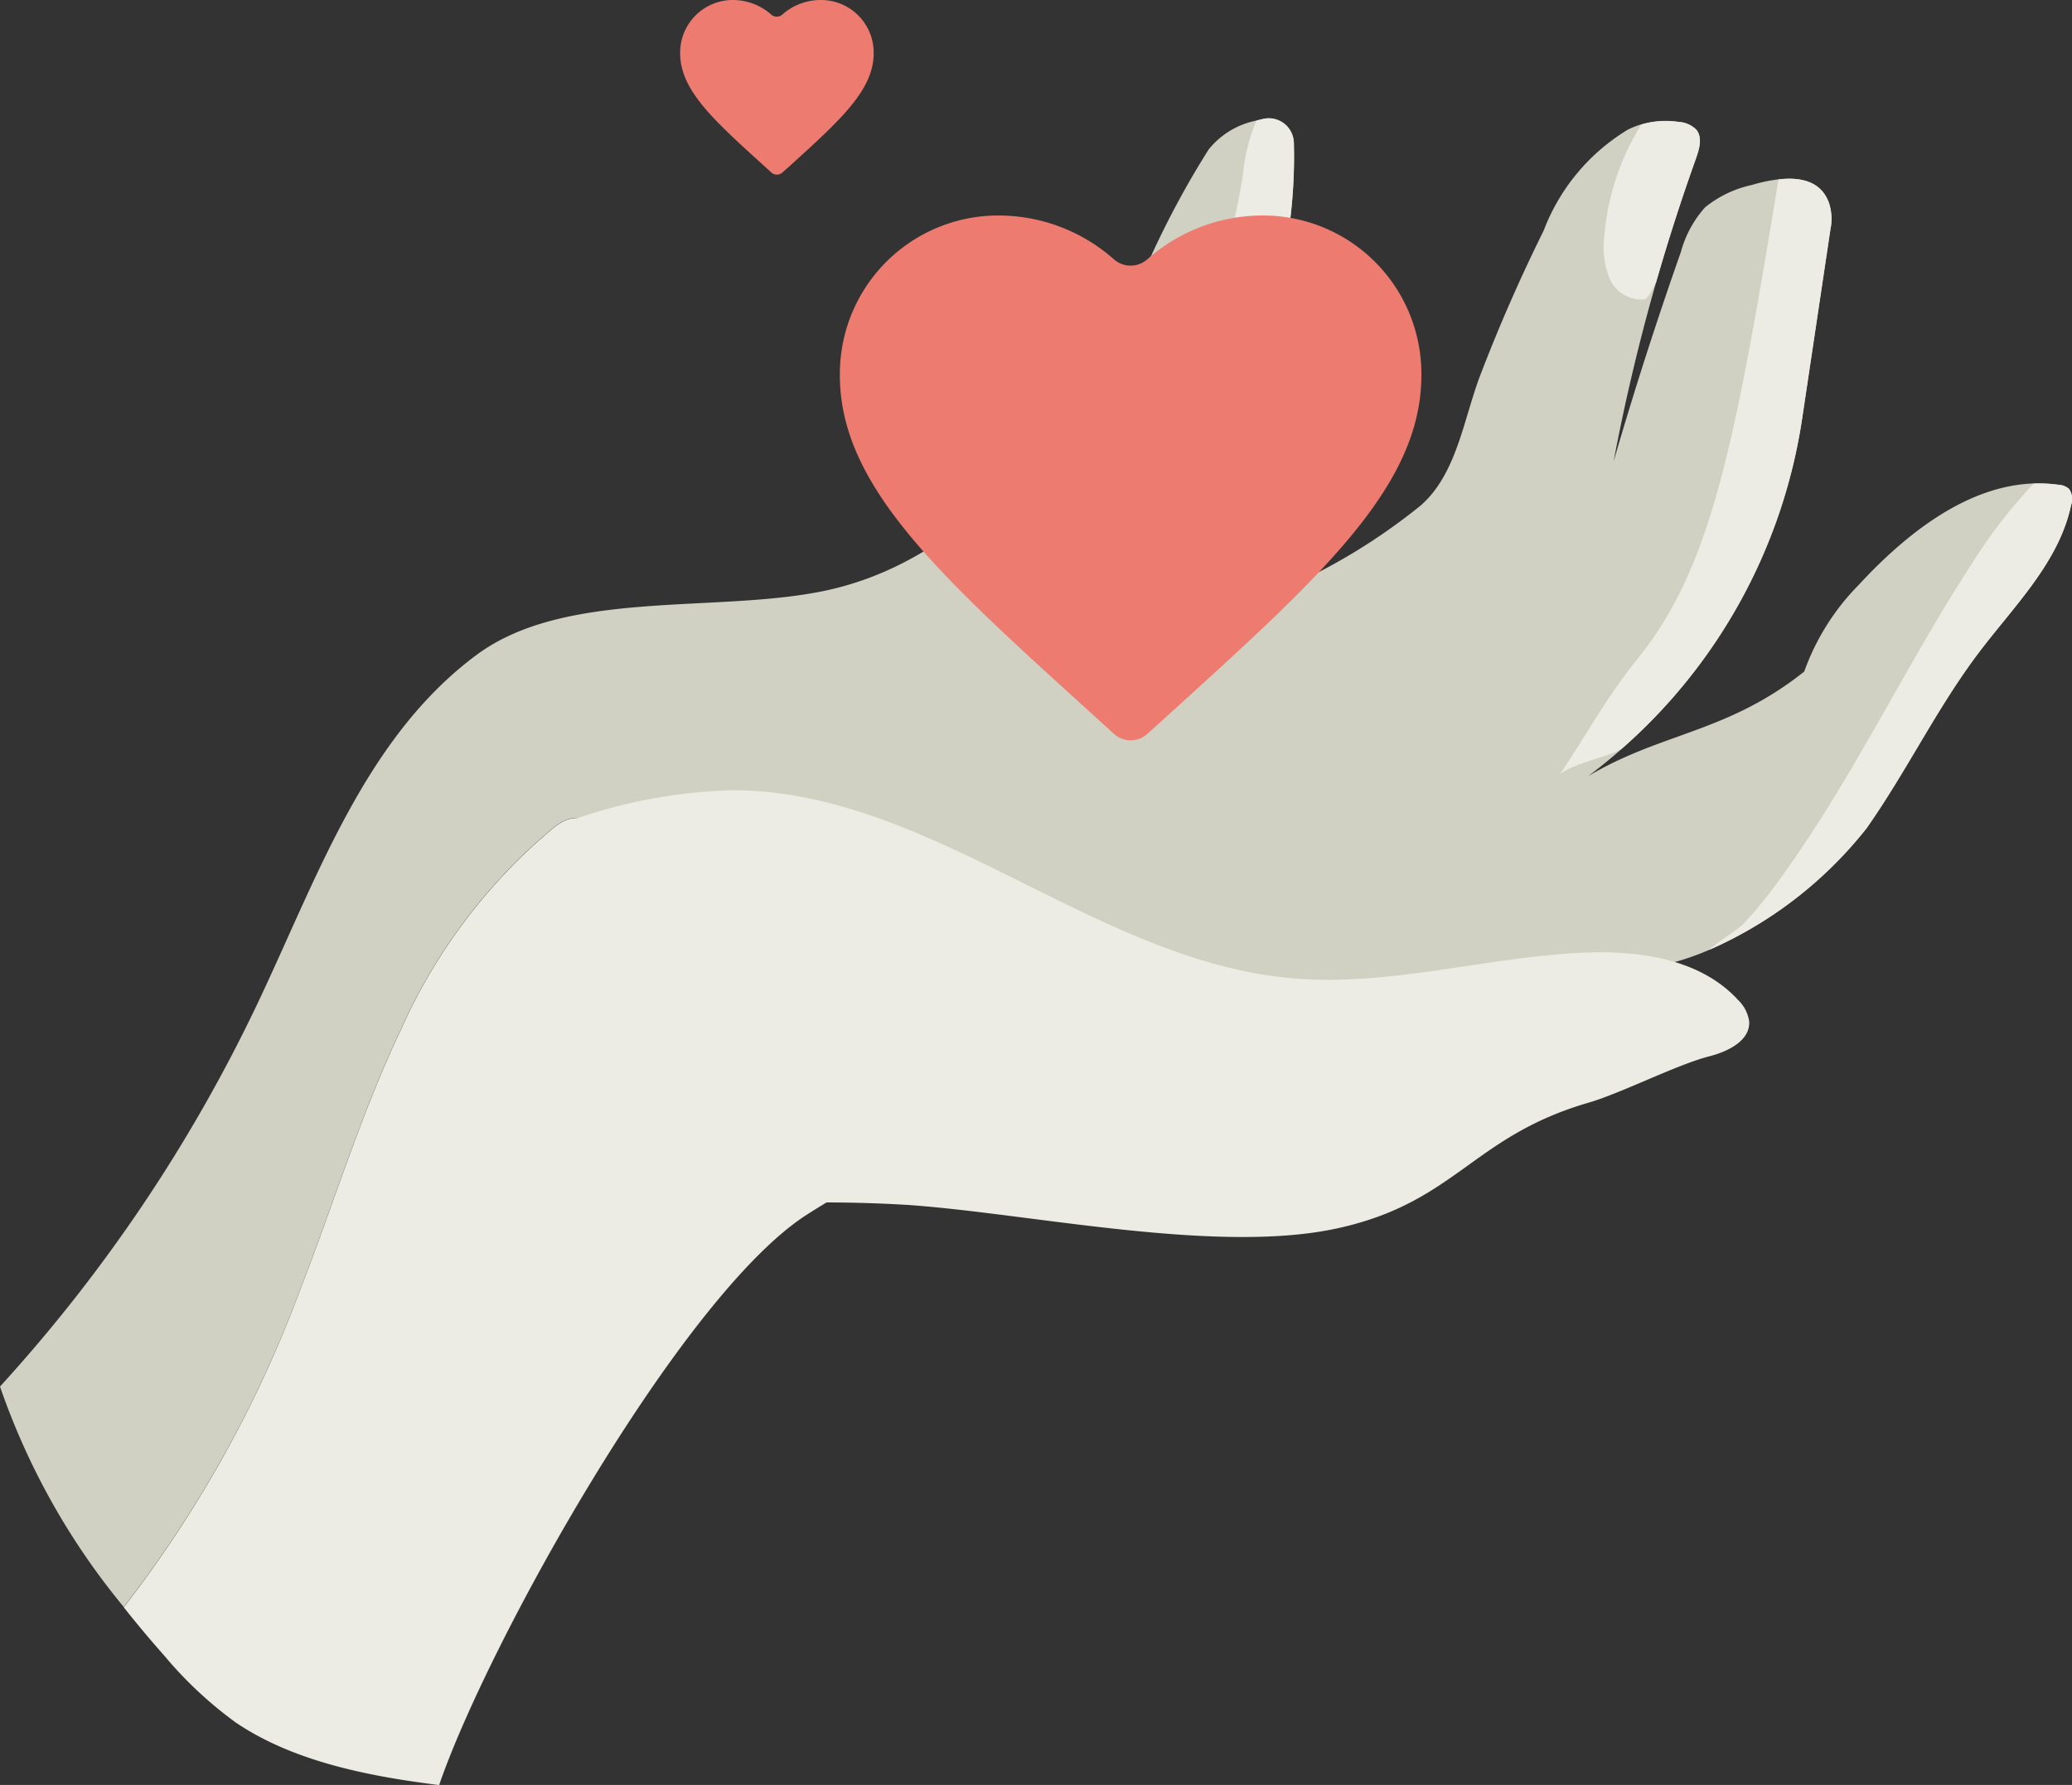 <svg id="Groupe_119" data-name="Groupe 119" xmlns="http://www.w3.org/2000/svg" xmlns:xlink="http://www.w3.org/1999/xlink" width="82.034" height="70.679" viewBox="0 0 82.034 70.679">
  <rect x="0" y="0" width="82.034" height="70.679" fill="#333333" stroke="none"/>
  <defs>
    <clipPath id="clip-path">
      <rect id="Rectangle_135" data-name="Rectangle 135" width="82.034" height="70.679" fill="none"/>
    </clipPath>
  </defs>
  <g id="Groupe_118" data-name="Groupe 118" clip-path="url(#clip-path)">
    <path id="Tracé_898" data-name="Tracé 898" d="M82,28.487c-.476,2.272-2.258,4-3.655,5.849-1.664,2.2-2.862,4.707-4.448,6.961a16.239,16.239,0,0,1-6.233,4.814,10.173,10.173,0,0,1-1.429.5c-2.24.594-4.583,1.269-6.773,1.824C54.785,49.62,50,50.31,45.3,51.394a56.453,56.453,0,0,0-6.958,2.034A8.61,8.61,0,0,0,36.5,49.016a17.939,17.939,0,0,0-6.638-4.686c-1.525-.715-3.079-1.365-4.572-2.14a12.77,12.77,0,0,0-2.172-1.266c-.747-.188-1.2.352-1.785.846a22.126,22.126,0,0,0-5.458,7.481C14.3,52.564,13.226,56.1,11.9,59.518a47.549,47.549,0,0,1-7,12.611A28.017,28.017,0,0,1,0,63.4a61.917,61.917,0,0,0,10.211-15.2c2.354-4.963,4.256-10.52,8.675-13.784,3.541-2.61,9.489-1.621,13.791-2.531,4.387-.935,7.573-4.146,10.215-7.769a14.648,14.648,0,0,0,1.824-3.431,35.476,35.476,0,0,1,3.136-6.268,3.227,3.227,0,0,1,1.888-1.145c.092-.025.181-.046.27-.068a.994.994,0,0,1,1.216.939c.171,6.09-2.5,11.594-5.234,17.169-.11.224-.217.444-.327.668a6.565,6.565,0,0,0,5.369-.26,23.77,23.77,0,0,0,5.205-3.2c1.433-1.244,1.7-3.406,2.361-5.148q1.12-2.928,2.514-5.738a7.988,7.988,0,0,1,3.342-4.007,3.2,3.2,0,0,1,.53-.206,3.427,3.427,0,0,1,1.472-.1,1.067,1.067,0,0,1,.708.313c.245.306.117.754-.014,1.124q-.869,2.427-1.582,4.91v0q-1.008,3.515-1.685,7.1Q65.1,22.59,66.55,18.471a4.349,4.349,0,0,1,.956-1.763,4.4,4.4,0,0,1,1.849-.885,5.984,5.984,0,0,1,1.056-.224c.853-.1,1.685.057,2,.932a2.051,2.051,0,0,1,.071.974L71.35,25.077a21.669,21.669,0,0,1-7.143,13.07l0,0c-.423.377-.864.732-1.319,1.077,2.915-1.731,5.5-1.71,8.544-4.135a9.359,9.359,0,0,1,2.144-3.417c1.859-2.016,4.281-3.943,6.947-4.032a5.67,5.67,0,0,1,.978.05.671.671,0,0,1,.42.167.7.7,0,0,1,.085.626" transform="translate(0 -8.497)" fill="#d0d0c3"/>
    <path id="Tracé_899" data-name="Tracé 899" d="M63.4,89.22A20.529,20.529,0,0,1,69.932,88c7.83.053,14.282,6.766,22.083,7.446,3.815.333,7.6-.818,11.422-1.009,2.237-.111,4.711.213,6.225,1.862a1.459,1.459,0,0,1,.447.861c.043.758-.84,1.187-1.575,1.376-1.292.331-3.5,1.464-4.782,1.836-4.62,1.341-5.255,3.953-9.955,4.978-4.754,1.036-12.108-.582-16.96-.926a54.569,54.569,0,0,0-7.4.051" transform="translate(-40.856 -56.71)" fill="#ecece4"/>
    <path id="Tracé_900" data-name="Tracé 900" d="M47.226,103.646a32.266,32.266,0,0,0-6.453,3.2c-4.96,3.239-12.586,16.949-14.506,22.552-2.755-.345-5.756-.921-8.053-2.478a15.741,15.741,0,0,1-2.812-2.627c-.555-.626-1.1-1.273-1.621-1.934a47.569,47.569,0,0,0,7-12.615c1.33-3.42,2.4-6.954,3.978-10.268a22.126,22.126,0,0,1,5.458-7.481c.587-.494,1.038-1.035,1.785-.846a12.77,12.77,0,0,1,2.172,1.266c1.493.775,3.047,1.426,4.572,2.14a17.89,17.89,0,0,1,6.638,4.682,8.645,8.645,0,0,1,1.842,4.412" transform="translate(-8.881 -58.715)" fill="#ecece4"/>
    <path id="Tracé_901" data-name="Tracé 901" d="M204.655,54.692c-.476,2.272-2.258,4-3.655,5.849-1.664,2.2-2.862,4.707-4.448,6.961a16.239,16.239,0,0,1-6.233,4.814c.384-.359,1.106-.768,1.376-1.052a16.032,16.032,0,0,0,1.394-1.707c2.887-3.954,4.967-8.437,7.637-12.54a20.222,20.222,0,0,1,2.446-3.168,5.67,5.67,0,0,1,.978.05.671.671,0,0,1,.42.167.7.7,0,0,1,.085.626" transform="translate(-122.654 -34.701)" fill="#ecece4"/>
    <path id="Tracé_902" data-name="Tracé 902" d="M184.365,21.833l-1.131,7.573a21.669,21.669,0,0,1-7.143,13.07l0,0-.192.1c-.434.213-2.048.6-2.286.953,1.156-1.707,1.831-3.036,3.125-4.643,2.85-3.539,3.8-8.2,5.561-18.957.853-.1,1.685.057,2,.932a2.051,2.051,0,0,1,.071.974" transform="translate(-111.885 -12.825)" fill="#ecece4"/>
    <path id="Tracé_903" data-name="Tracé 903" d="M182.252,14.945q-.869,2.427-1.582,4.91v0c-.185.37-.359.665-.469.683a1.375,1.375,0,0,1-1.379-.839,3.368,3.368,0,0,1-.2-1.7,9.873,9.873,0,0,1,1.461-4.387,3.427,3.427,0,0,1,1.472-.1,1.067,1.067,0,0,1,.708.313c.245.306.117.754-.014,1.124" transform="translate(-115.101 -8.682)" fill="#ecece4"/>
    <path id="Tracé_904" data-name="Tracé 904" d="M129.85,14.148c.171,6.09-2.5,11.594-5.234,17.169a2.762,2.762,0,0,1-2.322-1.01,1.256,1.256,0,0,1-.292-.85,1.632,1.632,0,0,1,.249-.636c.423-.743.907-1.447,1.362-2.169a29.826,29.826,0,0,0,4.22-11.246,7.487,7.487,0,0,1,.53-2.13c.092-.025.181-.046.27-.068a.994.994,0,0,1,1.216.939" transform="translate(-78.624 -8.497)" fill="#ecece4"/>
    <path id="Tracé_905" data-name="Tracé 905" d="M105.7,44.525a.986.986,0,0,1-1.326,0l-1.007-.917c-5.93-5.375-9.844-8.922-9.844-13.275A6.27,6.27,0,0,1,99.732,24h.12a6.894,6.894,0,0,1,4.515,1.73,1,1,0,0,0,1.333,0A6.9,6.9,0,0,1,110.216,24a6.27,6.27,0,0,1,6.33,6.21c0,.04,0,.08,0,.12,0,4.353-3.914,7.9-9.844,13.286Z" transform="translate(-60.271 -15.467)" fill="#ed7b6f"/>
    <path id="Tracé_906" data-name="Tracé 906" d="M79.788,6.829a.328.328,0,0,1-.441,0l-.335-.305c-1.973-1.788-3.275-2.968-3.275-4.417A2.086,2.086,0,0,1,77.8,0h.04a2.294,2.294,0,0,1,1.5.575.332.332,0,0,0,.443,0A2.294,2.294,0,0,1,81.29,0,2.086,2.086,0,0,1,83.4,2.067c0,.014,0,.027,0,.04,0,1.448-1.3,2.628-3.275,4.421Z" transform="translate(-48.809 0)" fill="#ed7b6f"/>
  </g>
</svg>
